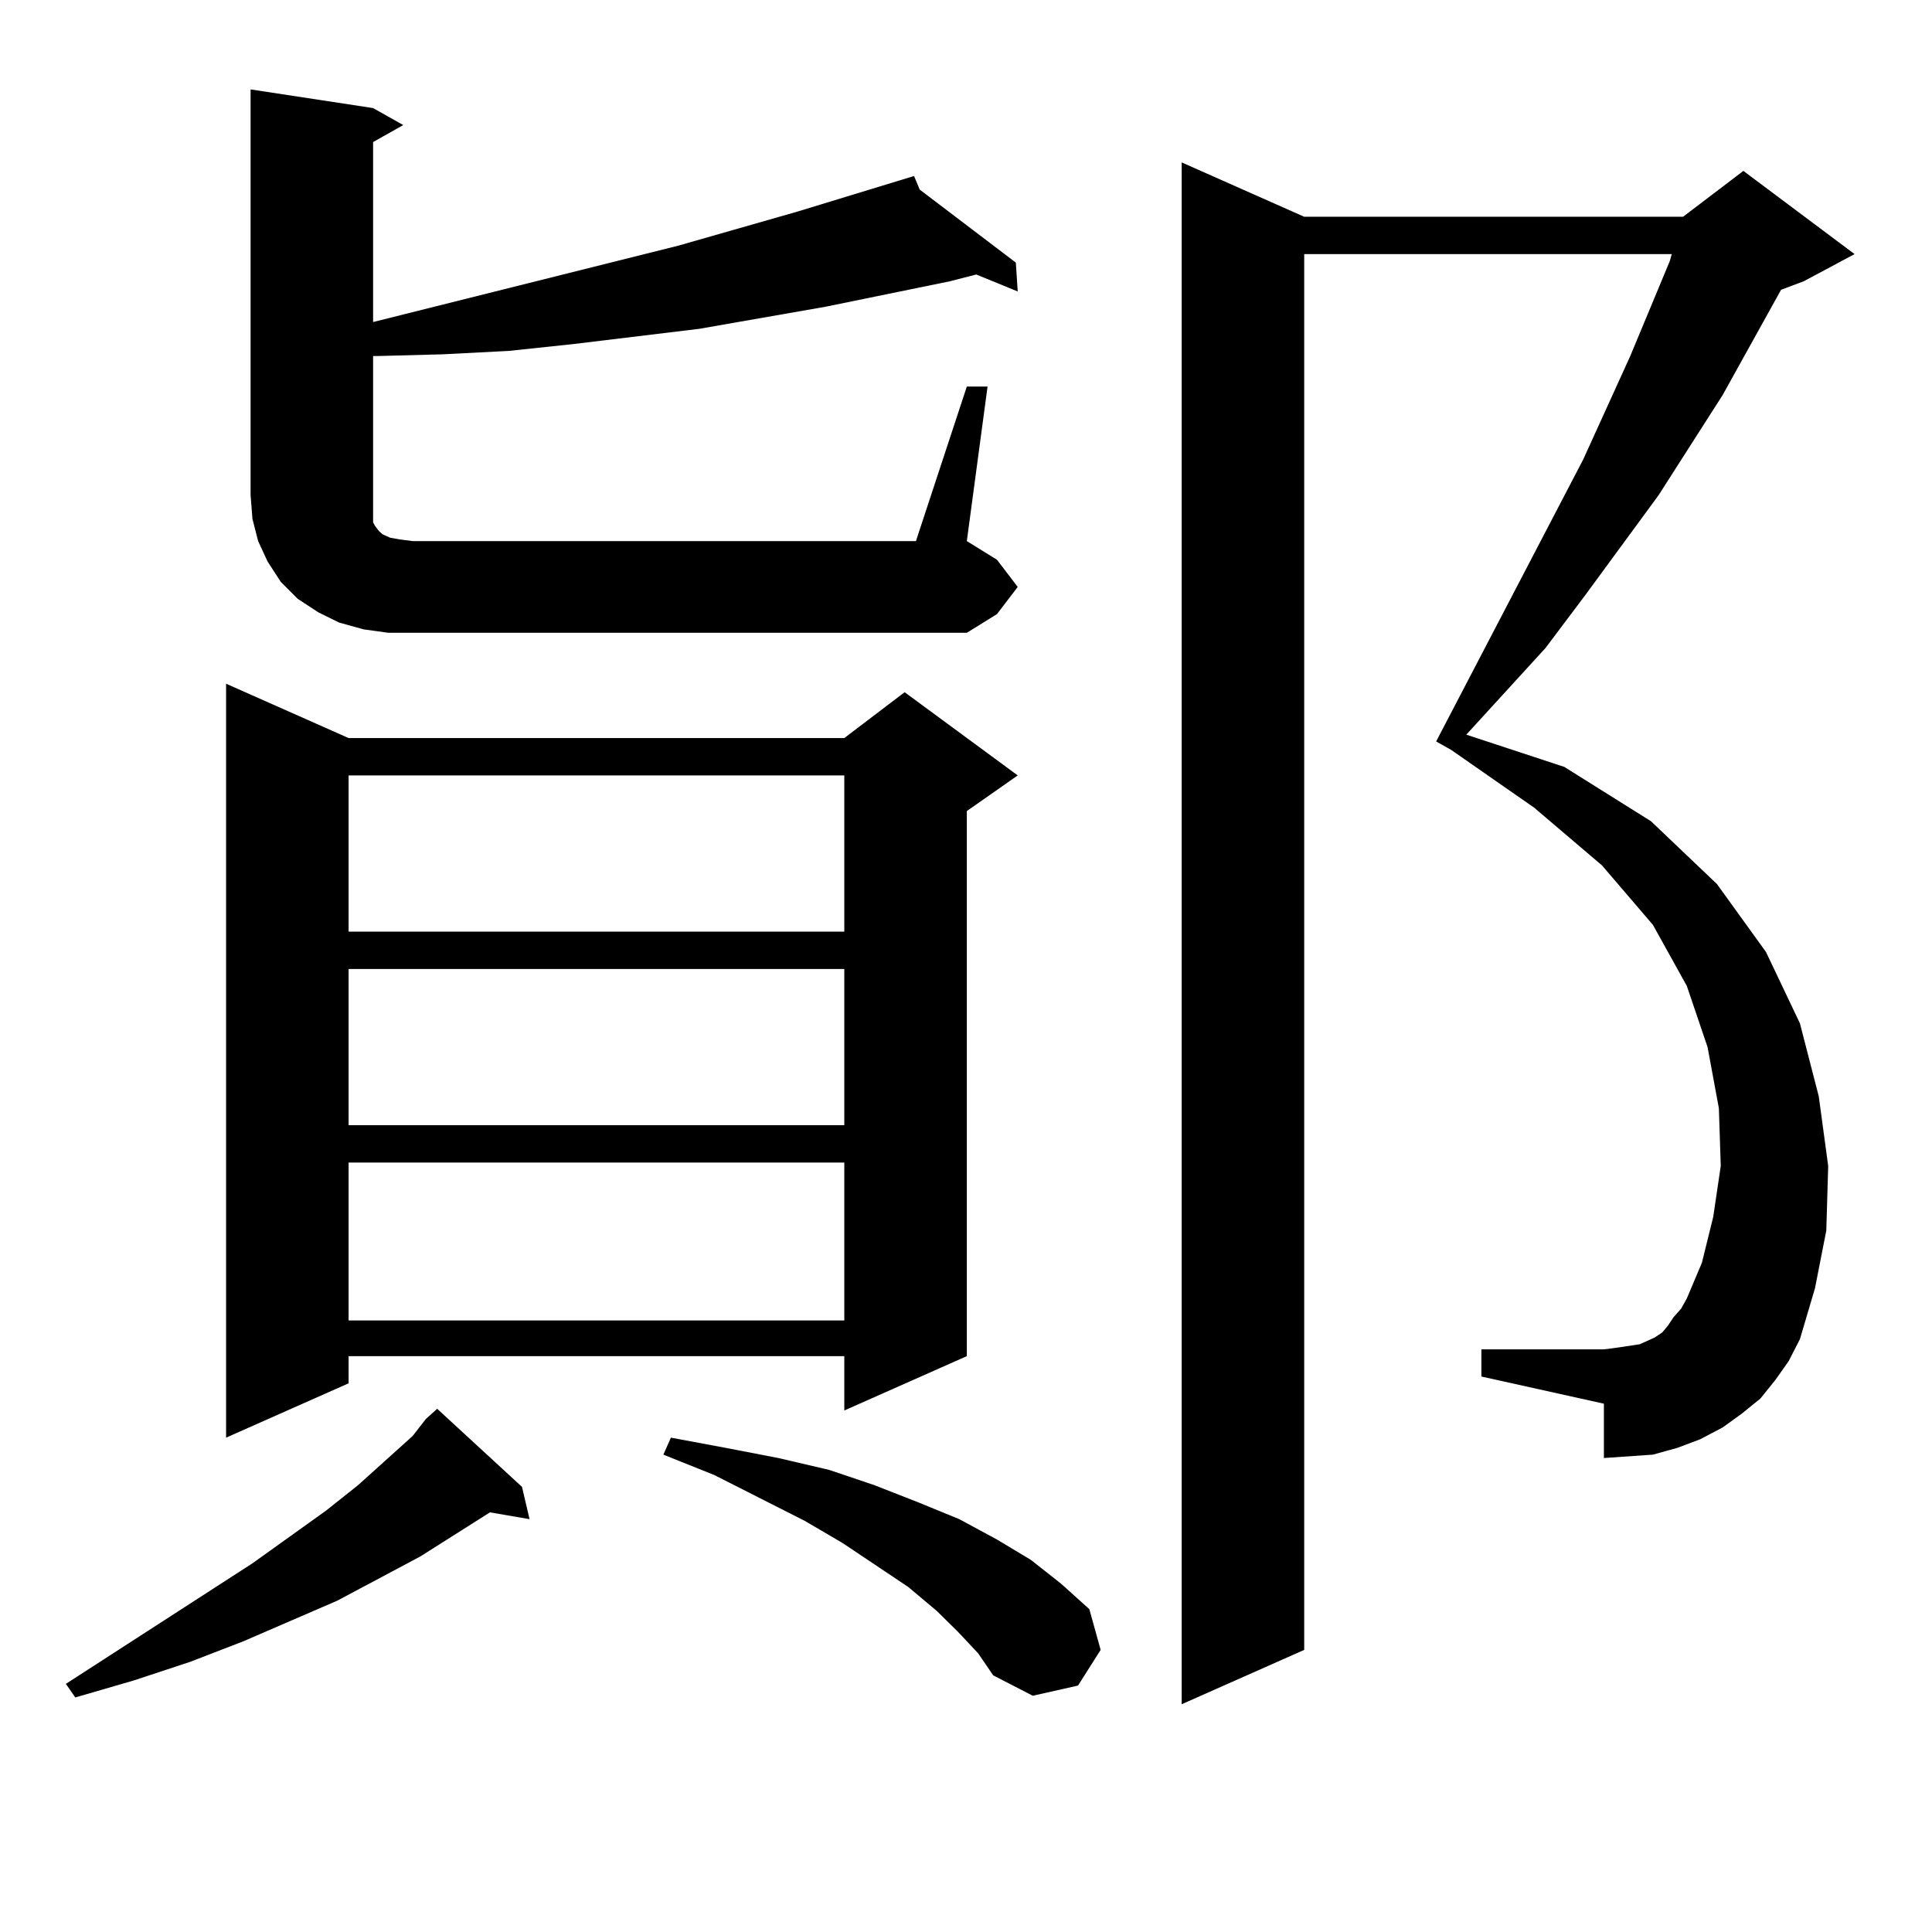 <?xml version="1.0" encoding="utf-8"?>
<!-- Generator: Adobe Illustrator 16.0.0, SVG Export Plug-In . SVG Version: 6.00 Build 0)  -->
<!DOCTYPE svg PUBLIC "-//W3C//DTD SVG 1.1//EN" "http://www.w3.org/Graphics/SVG/1.1/DTD/svg11.dtd">
<svg version="1.1" id="图层_1" xmlns="http://www.w3.org/2000/svg" xmlns:xlink="http://www.w3.org/1999/xlink" x="0px" y="0px"
	 width="1000px" height="1000px" viewBox="0 0 1000 1000" enable-background="new 0 0 1000 1000" xml:space="preserve">
<path d="M220.434,734.457l5.854-5.273l43.901,40.43l3.902,16.699l-20.487-3.516l-36.097,22.852L174.581,828.5l-48.779,21.094
	L98.485,860.14l-29.268,9.668l-30.243,8.789l-4.878-7.031l96.583-62.402l38.048-27.246l16.585-13.184l28.292-25.488L220.434,734.457
	z M180.435,382.015h256.579l31.219-23.73l58.535,43.066l-26.341,18.457v282.129l-63.413,28.125v-28.125H180.435V716l-63.413,28.125
	V353.89L180.435,382.015z M500.427,200.082h10.731l-10.731,79.98l15.609,9.668l10.731,14.063l-10.731,14.063l-15.609,9.668H200.922
	l-12.683-1.758l-12.683-3.516l-10.731-5.273l-10.731-7.031l-8.78-8.789l-6.829-10.547l-4.878-10.547l-2.927-11.426l-0.976-12.305
	V46.273l63.413,9.668l15.609,8.789l-15.609,8.789v93.164l158.045-39.551l61.462-17.578l60.486-18.457l2.927,7.031l49.755,37.793
	l0.976,14.941l-21.463-8.789l-13.658,3.516l-64.389,13.184l-65.364,11.426l-65.364,7.91l-33.17,3.516l-34.146,1.758l-33.17,0.879
	h-2.927v82.617v3.516l0.976,1.758l1.951,2.637l1.951,1.758l3.902,1.758l4.878,0.879l6.829,0.879h260.481L500.427,200.082z
	 M180.435,401.351v80.859h256.579v-80.859H180.435z M180.435,501.547v80.859h256.579v-80.859H180.435z M180.435,601.742v81.738
	h256.579v-81.738H180.435z M495.549,844.32l-10.731-10.547l-14.634-12.305l-34.146-22.852l-19.512-11.426l-46.828-23.73
	l-26.341-10.547l3.902-8.789l28.292,5.273l27.316,5.273l26.341,6.152l23.414,7.91l22.438,8.789l21.463,8.789l19.512,10.547
	l17.561,10.547l15.609,12.305l14.634,13.184l5.854,21.094l-11.707,18.457l-23.414,5.273l-20.487-10.547l-7.805-11.426
	L495.549,844.32z M918.953,714.242l-7.805,9.668l-9.756,7.91l-9.756,7.031l-11.707,6.152l-11.707,4.395l-12.683,3.516l-12.683,0.879
	l-12.683,0.879v-28.125l-63.413-14.063v-14.063h63.413l6.829-0.879l5.854-0.879l5.854-0.879l3.902-1.758l3.902-1.758l3.902-2.637
	l2.927-3.516l2.927-4.395l3.902-4.395l2.927-5.273l7.805-18.457l5.854-23.73l3.902-26.367l-0.976-29.883l-5.854-31.641
	l-10.731-31.641l-17.561-31.641l-26.341-30.762l-35.121-29.883l-42.926-29.883l-7.805-4.395l76.096-145.898l24.39-53.613
	l20.487-49.219l0.976-3.516H675.057v722.461l-63.413,28.125V84.066l63.413,28.125h196.093l31.219-23.73l57.56,43.066l-26.341,14.063
	l-11.707,4.395l-30.243,54.492l-33.17,51.855l-38.048,51.855l-20.487,27.246l-40.975,44.824l50.73,16.699l44.877,28.125
	l34.146,32.52l25.365,35.156l17.561,36.914l9.756,37.793l4.878,36.035l-0.976,33.398l-5.854,29.883l-7.805,26.367l-5.854,11.426
	L918.953,714.242z"/>
</svg>
